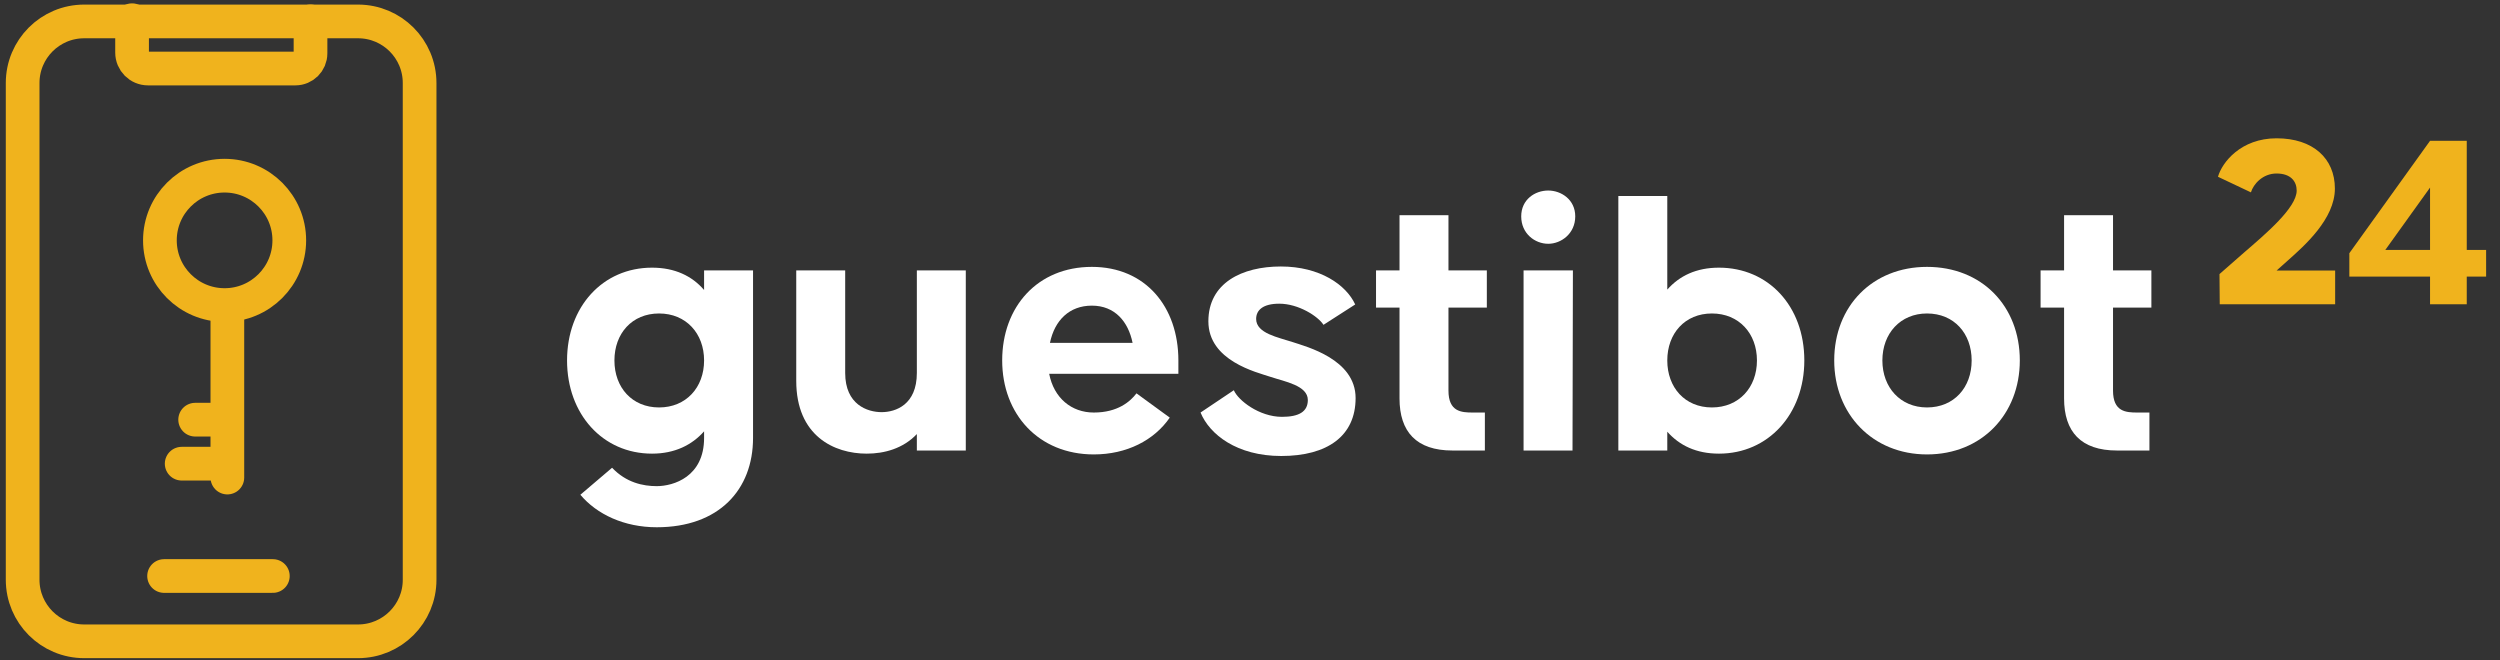 <?xml version="1.0" encoding="UTF-8"?> <svg xmlns="http://www.w3.org/2000/svg" width="371" height="98" viewBox="0 0 371 98" fill="none"><rect x="0" y="0" width="371" height="98" fill="#333333" stroke="none"/> <path d="M53.13 95.17H12.5C7.45 95.17 3.36 91.08 3.36 86.03V12.32C3.36 7.27 7.45 3.18 12.5 3.18H53.13C58.18 3.18 62.27 7.27 62.27 12.32V86.03C62.28 91.07 58.18 95.17 53.13 95.17Z" stroke="#F0B31D" stroke-width="5" stroke-miterlimit="10"></path> <path d="M24.35 85.48H40.49" stroke="#F0B31D" stroke-width="5" stroke-miterlimit="10" stroke-linecap="round" stroke-linejoin="round"></path> <path d="M19.6 3V7.81C19.6 9.11 20.66 10.17 21.96 10.17H43.84C45.07 10.17 46.08 9.17 46.08 7.93V3.17" stroke="#F0B31D" stroke-width="5" stroke-miterlimit="10" stroke-linecap="round" stroke-linejoin="round"></path> <path d="M33.33 45.27C38.632 45.27 42.93 40.972 42.93 35.67C42.93 30.368 38.632 26.07 33.33 26.07C28.028 26.07 23.73 30.368 23.73 35.67C23.73 40.972 28.028 45.27 33.33 45.27Z" stroke="#F0B31D" stroke-width="5" stroke-miterlimit="10"></path> <path d="M33.74 45.76V70.87" stroke="#F0B31D" stroke-width="5" stroke-miterlimit="10" stroke-linecap="round" stroke-linejoin="round"></path> <path d="M26.96 68.81H32.93" stroke="#F0B31D" stroke-width="5" stroke-miterlimit="10" stroke-linecap="round" stroke-linejoin="round"></path> <path d="M28.96 62.28H32.41" stroke="#F0B31D" stroke-width="5" stroke-miterlimit="10" stroke-linecap="round" stroke-linejoin="round"></path> <path d="M97.457 78.245C92.634 78.245 88.567 76.328 86.126 73.422L90.833 69.413C92.924 71.621 95.423 72.144 97.457 72.144C99.955 72.144 104.487 70.749 104.487 64.997V64.009C102.686 66.043 100.13 67.321 96.76 67.321C89.438 67.321 84.151 61.453 84.151 53.492C84.151 45.532 89.438 39.721 96.76 39.721C100.13 39.721 102.686 40.941 104.487 43.033V40.128H111.751V64.997C111.751 72.667 106.695 78.245 97.457 78.245ZM97.805 60.465C101.815 60.465 104.487 57.501 104.487 53.492C104.487 49.483 101.815 46.52 97.805 46.52C93.796 46.52 91.181 49.483 91.181 53.492C91.181 57.501 93.796 60.465 97.805 60.465Z" fill="white"></path> <path d="M128.622 67.321C123.799 67.321 118.163 64.706 118.163 56.514V40.128H125.426V55.352C125.426 60.058 128.738 61.162 130.83 61.162C132.922 61.162 136.06 60.058 136.06 55.352V40.128H143.323V66.856H136.06V64.416C134.026 66.566 131.237 67.321 128.622 67.321Z" fill="white"></path> <path d="M162.321 67.437C154.128 67.437 148.725 61.453 148.725 53.492C148.725 45.532 153.954 39.605 162.031 39.605C169.991 39.605 174.872 45.532 174.872 53.492V55.468H155.697C156.395 59.07 159.009 61.22 162.321 61.22C165.866 61.22 167.725 59.593 168.655 58.373L173.594 61.975C171.27 65.346 167.202 67.437 162.321 67.437ZM155.814 50.877H168.074C167.435 47.74 165.459 45.357 162.031 45.357C158.719 45.357 156.511 47.507 155.814 50.877Z" fill="white"></path> <path d="M190.131 67.67C183.565 67.67 179.497 64.474 178.161 61.22L183.1 57.908C183.739 59.419 186.877 61.859 190.247 61.859C192.745 61.859 194.082 61.104 194.082 59.361C194.082 57.211 190.654 56.63 188.562 55.932C186.47 55.235 179.323 53.55 179.323 47.682C179.323 41.987 184.32 39.547 190.073 39.547C195.883 39.547 199.776 42.278 201.113 45.183L196.406 48.205C195.593 46.926 192.687 45.067 189.84 45.067C187.458 45.067 186.412 45.996 186.412 47.333C186.412 49.483 189.724 50.064 191.816 50.761C193.907 51.458 201.171 53.318 201.171 59.07C201.171 64.706 196.987 67.67 190.131 67.67Z" fill="white"></path> <path d="M215.533 66.856C210.187 66.856 207.688 64.067 207.688 59.128V45.648H204.202V40.128H207.688V31.935H214.952V40.128H220.646V45.648H214.952V57.966C214.952 61.104 216.869 61.22 218.554 61.22H220.355V66.856H215.533Z" fill="white"></path> <path d="M229.758 36.177C227.782 36.177 225.749 34.666 225.749 32.109C225.749 29.611 227.782 28.274 229.758 28.274C231.675 28.274 233.767 29.611 233.767 32.109C233.767 34.666 231.675 36.177 229.758 36.177ZM226.097 66.856V40.128H233.419L233.361 66.856H226.097Z" fill="white"></path> <path d="M255.095 67.321C251.725 67.321 249.226 66.101 247.425 64.067V66.856H240.162V29.088H247.425V42.975C249.226 40.941 251.725 39.721 255.095 39.721C262.416 39.721 267.762 45.416 267.762 53.492C267.762 61.453 262.416 67.321 255.095 67.321ZM254.049 60.465C258.058 60.465 260.731 57.501 260.731 53.492C260.731 49.483 258.058 46.52 254.049 46.52C250.039 46.52 247.425 49.483 247.425 53.492C247.425 57.501 250.039 60.465 254.049 60.465Z" fill="white"></path> <path d="M285.969 67.437C277.893 67.437 272.198 61.453 272.198 53.492C272.198 45.416 277.893 39.605 285.969 39.605C294.104 39.605 299.74 45.416 299.74 53.492C299.74 61.453 294.104 67.437 285.969 67.437ZM285.969 60.465C289.979 60.465 292.593 57.501 292.593 53.492C292.593 49.483 289.979 46.52 285.969 46.52C282.018 46.52 279.345 49.483 279.345 53.492C279.345 57.501 282.018 60.465 285.969 60.465Z" fill="white"></path> <path d="M314.153 66.856C308.807 66.856 306.309 64.067 306.309 59.128V45.648H302.822V40.128H306.309V31.935H313.572V40.128H319.266V45.648H313.572V57.966C313.572 61.104 315.489 61.22 317.174 61.22H318.975V66.856H314.153Z" fill="white"></path> <path d="M329.409 45.15L329.372 40.672L332.991 37.501C336.237 34.703 340.827 30.822 340.827 28.285C340.827 26.904 339.931 25.748 337.842 25.748C335.79 25.748 334.409 27.315 334.036 28.546L329.148 26.233C329.745 24.106 332.544 20.524 337.842 20.524C343.252 20.524 346.498 23.509 346.498 27.986C346.498 32.501 341.946 36.493 339.558 38.62L337.842 40.15H346.536V45.15H329.409Z" fill="#F0B31D"></path> <path d="M360.619 45.15V41.045H348.642V37.575L360.619 20.897H366.067V37.09H368.94V41.045H366.067V45.15H360.619ZM353.978 37.09H360.619V27.837L353.978 37.09Z" fill="#F0B31D"></path> </svg> 